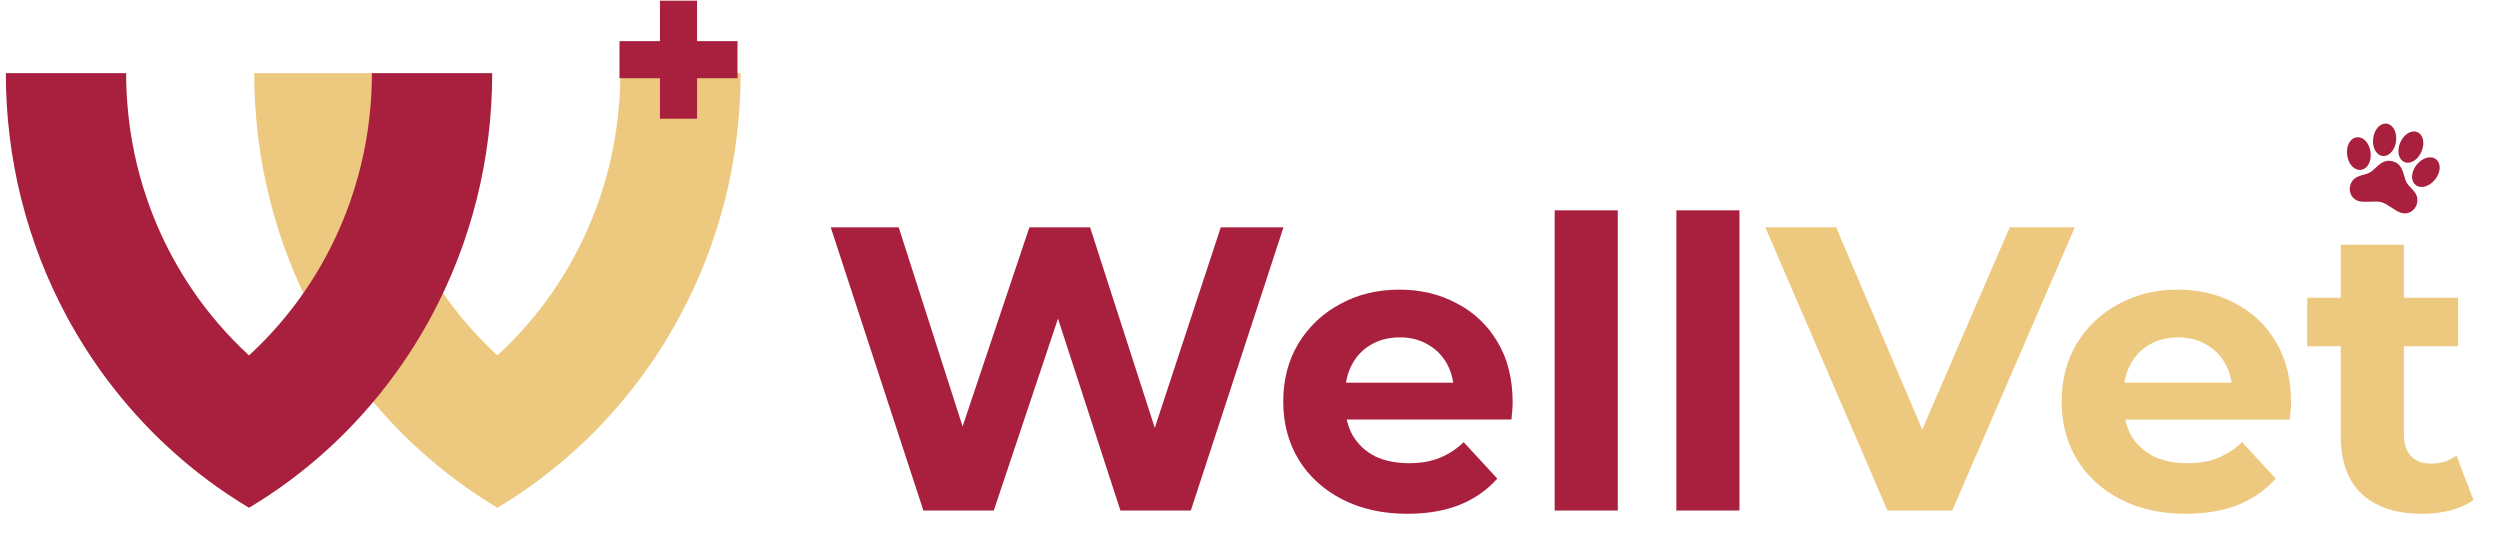 <?xml version="1.0" encoding="UTF-8"?> <svg xmlns="http://www.w3.org/2000/svg" width="181" height="39" viewBox="0 0 181 39" fill="none"><path d="M53.62 5.294C53.62 8.418 53.239 11.448 52.52 14.339C52.517 14.352 52.513 14.364 52.51 14.377C51.755 17.404 50.632 20.278 49.192 22.945C49.099 23.119 49.003 23.29 48.908 23.459C47.732 25.556 46.36 27.518 44.817 29.32C44.438 29.766 44.044 30.203 43.641 30.629C43.019 31.293 42.369 31.931 41.694 32.541C39.948 34.133 38.045 35.549 36.013 36.762C33.981 35.549 32.079 34.133 30.333 32.541C29.658 31.931 29.007 31.293 28.386 30.629C27.983 30.203 27.589 29.766 27.21 29.32C25.667 27.518 24.295 25.556 23.119 23.459C23.023 23.29 22.928 23.119 22.835 22.945C21.395 20.278 20.272 17.404 19.517 14.377C19.517 14.364 19.509 14.352 19.507 14.339C18.788 11.448 18.406 8.418 18.406 5.294H27.117C27.117 5.738 27.127 6.177 27.149 6.616C27.161 6.937 27.183 7.255 27.21 7.573C27.396 9.939 27.877 12.22 28.616 14.377C29.117 15.85 29.738 17.265 30.47 18.61C31.411 20.354 32.533 21.978 33.812 23.459C34.5 24.259 35.236 25.018 36.013 25.73C36.791 25.018 37.527 24.259 38.214 23.459C39.493 21.978 40.616 20.354 41.557 18.61C42.288 17.265 42.909 15.85 43.411 14.377C44.149 12.22 44.631 9.939 44.817 7.573C44.844 7.255 44.866 6.937 44.878 6.616C44.9 6.177 44.91 5.738 44.91 5.294H53.62Z" fill="#EDC87F"></path><path d="M35.636 5.294C35.636 8.418 35.255 11.448 34.535 14.339C34.533 14.352 34.528 14.364 34.526 14.377C33.77 17.404 32.648 20.278 31.207 22.945C31.114 23.119 31.019 23.29 30.924 23.459C29.747 25.556 28.375 27.518 26.832 29.32C26.453 29.766 26.06 30.203 25.656 30.629C25.035 31.293 24.385 31.931 23.71 32.541C21.964 34.133 20.061 35.549 18.029 36.762C15.997 35.549 14.094 34.133 12.348 32.541C11.673 31.931 11.023 31.293 10.402 30.629C9.998 30.203 9.604 29.766 9.225 29.32C7.682 27.518 6.31 25.556 5.134 23.459C5.039 23.29 4.943 23.119 4.851 22.945C3.41 20.278 2.288 17.404 1.532 14.377C1.532 14.364 1.525 14.352 1.522 14.339C0.803 11.448 0.422 8.418 0.422 5.294H9.132C9.132 5.738 9.142 6.177 9.164 6.616C9.176 6.937 9.198 7.255 9.225 7.573C9.411 9.939 9.893 12.22 10.632 14.377C11.133 15.85 11.754 17.265 12.485 18.61C13.427 20.354 14.549 21.978 15.828 23.459C16.515 24.259 17.251 25.018 18.029 25.73C18.807 25.018 19.543 24.259 20.23 23.459C21.509 21.978 22.631 20.354 23.573 18.61C24.304 17.265 24.925 15.85 25.426 14.377C26.165 12.22 26.647 9.939 26.832 7.573C26.859 7.255 26.881 6.937 26.894 6.616C26.916 6.177 26.925 5.738 26.925 5.294H35.636Z" fill="#A9203E"></path><path d="M66.853 36.963L60.145 16.458H65.066L70.895 34.62H68.435L74.528 16.458H78.922L84.781 34.62H82.408L88.384 16.458H92.924L86.216 36.963H81.119L75.934 21.028H77.281L71.95 36.963H66.853ZM101.9 37.198C100.103 37.198 98.521 36.846 97.154 36.143C95.807 35.44 94.762 34.483 94.02 33.272C93.278 32.042 92.906 30.646 92.906 29.083C92.906 27.502 93.268 26.105 93.99 24.894C94.733 23.664 95.738 22.707 97.008 22.024C98.277 21.32 99.712 20.969 101.314 20.969C102.857 20.969 104.243 21.301 105.474 21.965C106.723 22.61 107.71 23.547 108.432 24.777C109.155 25.988 109.516 27.443 109.516 29.142C109.516 29.318 109.506 29.523 109.487 29.757C109.467 29.972 109.448 30.177 109.428 30.372H96.627V27.707H107.026L105.268 28.497C105.268 27.677 105.102 26.965 104.77 26.359C104.438 25.754 103.98 25.285 103.394 24.953C102.808 24.601 102.124 24.426 101.343 24.426C100.562 24.426 99.869 24.601 99.263 24.953C98.677 25.285 98.218 25.763 97.886 26.388C97.554 26.994 97.388 27.716 97.388 28.556V29.259C97.388 30.118 97.574 30.88 97.945 31.544C98.336 32.188 98.873 32.687 99.556 33.038C100.259 33.37 101.079 33.536 102.017 33.536C102.857 33.536 103.589 33.409 104.214 33.155C104.858 32.901 105.444 32.52 105.971 32.013L108.403 34.649C107.68 35.469 106.772 36.104 105.679 36.553C104.585 36.983 103.325 37.198 101.9 37.198ZM112.558 36.963V15.227H117.128V36.963H112.558ZM121.369 36.963V15.227H125.939V36.963H121.369Z" fill="#A9203E"></path><path d="M136.654 36.963L127.808 16.458H132.934L140.668 34.62H137.65L145.501 16.458H150.217L141.341 36.963H136.654ZM158.256 37.198C156.459 37.198 154.877 36.846 153.51 36.143C152.163 35.44 151.118 34.483 150.376 33.272C149.634 32.042 149.263 30.646 149.263 29.083C149.263 27.502 149.624 26.105 150.346 24.894C151.089 23.664 152.094 22.707 153.364 22.024C154.633 21.32 156.068 20.969 157.67 20.969C159.213 20.969 160.599 21.301 161.83 21.965C163.079 22.61 164.066 23.547 164.788 24.777C165.511 25.988 165.872 27.443 165.872 29.142C165.872 29.318 165.862 29.523 165.843 29.757C165.823 29.972 165.804 30.177 165.784 30.372H152.983V27.707H163.382L161.625 28.497C161.625 27.677 161.459 26.965 161.127 26.359C160.795 25.754 160.336 25.285 159.75 24.953C159.164 24.601 158.48 24.426 157.699 24.426C156.918 24.426 156.225 24.601 155.619 24.953C155.033 25.285 154.574 25.763 154.242 26.388C153.91 26.994 153.745 27.716 153.745 28.556V29.259C153.745 30.118 153.93 30.88 154.301 31.544C154.692 32.188 155.229 32.687 155.912 33.038C156.615 33.37 157.436 33.536 158.373 33.536C159.213 33.536 159.945 33.409 160.57 33.155C161.214 32.901 161.8 32.52 162.328 32.013L164.759 34.649C164.036 35.469 163.128 36.104 162.035 36.553C160.941 36.983 159.681 37.198 158.256 37.198ZM175.359 37.198C173.504 37.198 172.059 36.729 171.024 35.792C169.989 34.835 169.471 33.419 169.471 31.544V17.717H174.041V31.485C174.041 32.149 174.217 32.667 174.568 33.038C174.92 33.389 175.398 33.565 176.004 33.565C176.726 33.565 177.341 33.37 177.849 32.979L179.079 36.202C178.611 36.534 178.044 36.788 177.38 36.963C176.736 37.12 176.062 37.198 175.359 37.198ZM167.04 25.07V21.555H177.966V25.07H167.04Z" fill="#EDC87F"></path><g clip-path="url(#clip0_962_919)"><path d="M176.626 12.007C176.6 11.804 176.509 11.637 176.363 11.526L176.361 11.524C176.295 11.475 176.219 11.438 176.139 11.415L176.13 11.413C175.753 11.315 175.281 11.528 174.957 11.943C174.719 12.247 174.6 12.611 174.639 12.918C174.665 13.122 174.756 13.288 174.903 13.4L174.904 13.401C174.971 13.451 175.046 13.488 175.126 13.51C175.506 13.615 175.981 13.403 176.311 12.982C176.548 12.679 176.665 12.314 176.626 12.007ZM174.565 13.616C174.384 13.426 174.214 13.246 174.141 12.988C173.942 12.273 173.821 11.842 173.237 11.681C172.653 11.519 172.328 11.826 171.789 12.336C171.593 12.52 171.354 12.587 171.101 12.657C170.81 12.738 170.51 12.821 170.314 13.095C170.241 13.193 170.187 13.304 170.155 13.422C170.018 13.917 170.292 14.428 170.766 14.559C171.011 14.627 171.295 14.614 171.595 14.601C171.884 14.588 172.183 14.574 172.419 14.64C172.656 14.705 172.905 14.87 173.145 15.03C173.395 15.195 173.631 15.352 173.876 15.419C174.35 15.551 174.847 15.254 174.984 14.759C175.017 14.641 175.027 14.518 175.014 14.396C174.987 14.06 174.772 13.834 174.565 13.616ZM171.91 10.791C172.017 11.043 172.194 11.214 172.408 11.273C172.437 11.281 172.467 11.287 172.497 11.29C172.962 11.348 173.39 10.881 173.474 10.225C173.509 9.95 173.475 9.674 173.38 9.451C173.273 9.2 173.096 9.029 172.882 8.97C172.853 8.962 172.823 8.956 172.793 8.952C172.329 8.894 171.9 9.362 171.817 10.018C171.781 10.293 171.815 10.568 171.91 10.791ZM174.073 11.727C174.101 11.739 174.129 11.749 174.158 11.758C174.373 11.817 174.612 11.761 174.833 11.601C175.03 11.458 175.199 11.239 175.311 10.985C175.577 10.38 175.45 9.759 175.022 9.569C174.994 9.557 174.966 9.547 174.936 9.539C174.723 9.48 174.483 9.535 174.262 9.695C174.065 9.838 173.895 10.056 173.783 10.311C173.518 10.916 173.645 11.538 174.073 11.727ZM170.923 12.298L170.925 12.298C171.108 12.278 171.271 12.182 171.398 12.021C171.59 11.777 171.676 11.404 171.628 11.021C171.562 10.492 171.263 10.065 170.885 9.96C170.804 9.938 170.721 9.931 170.638 9.94L170.636 9.94C170.454 9.96 170.29 10.056 170.164 10.217C169.972 10.46 169.886 10.834 169.933 11.216C169.999 11.746 170.298 12.173 170.677 12.278C170.757 12.3 170.84 12.307 170.923 12.298Z" fill="#A9203E"></path></g><rect x="47.781" y="0.05" width="2.685" height="8.544" fill="#A9203E"></rect><rect x="44.852" y="5.663" width="2.685" height="8.544" transform="rotate(-90 44.852 5.663)" fill="#A9203E"></rect><defs><clipPath id="clip0_962_919"><rect width="7.323" height="7.323" fill="white" transform="translate(170.578 7.618) rotate(15.479)"></rect></clipPath></defs></svg> 